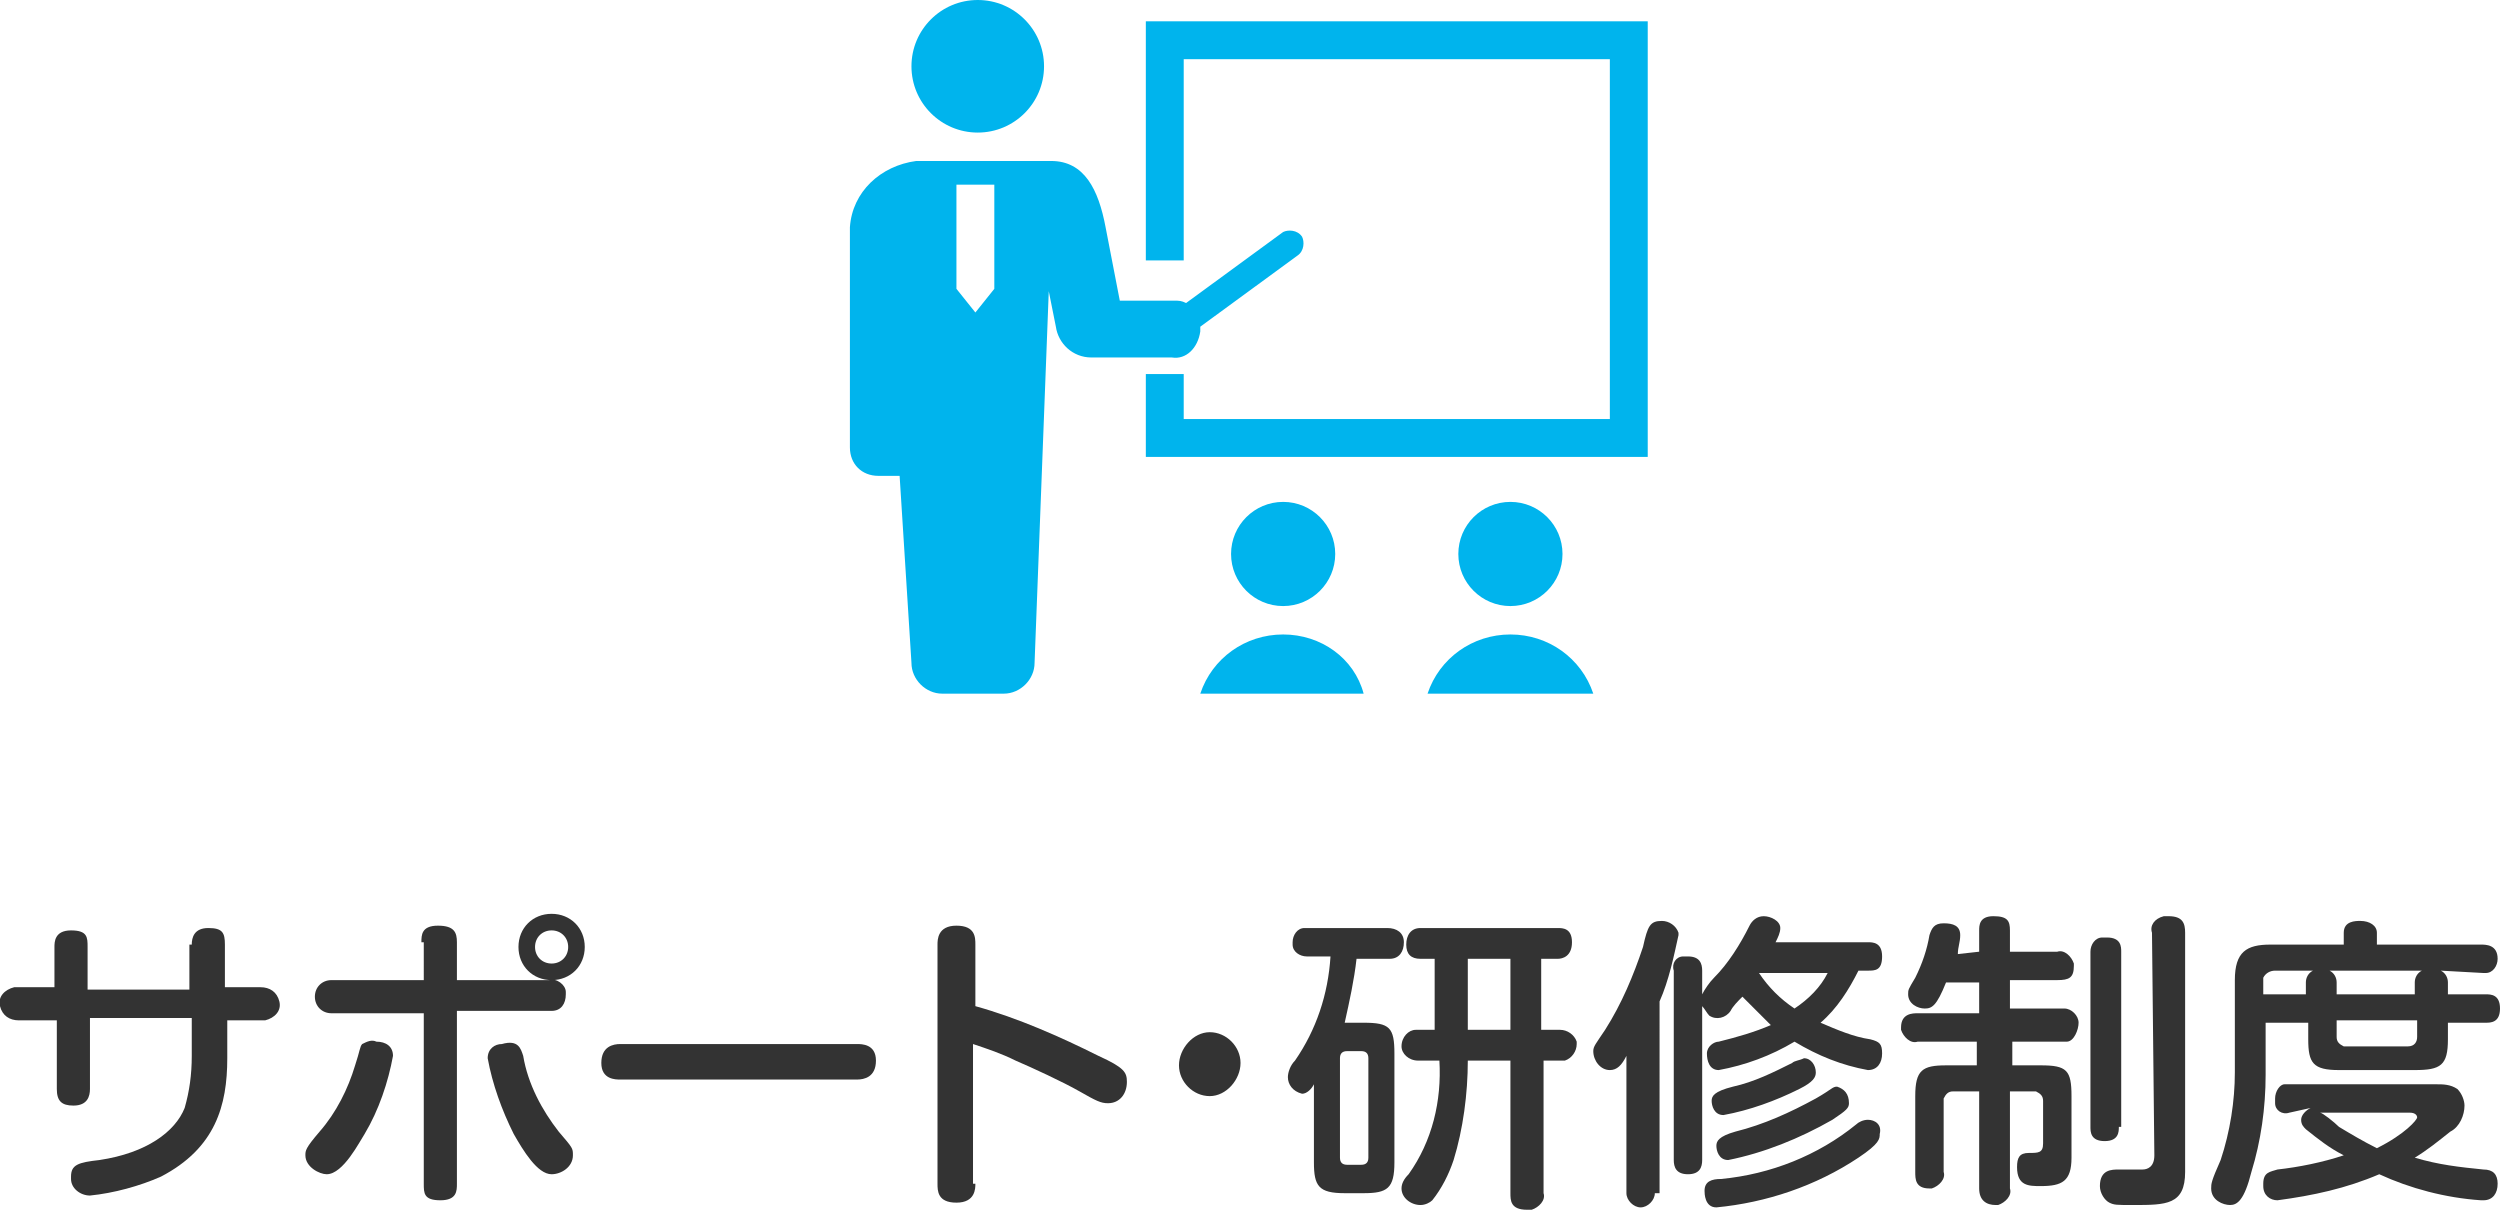 <?xml version="1.0" encoding="utf-8"?>
<!-- Generator: Adobe Illustrator 21.0.0, SVG Export Plug-In . SVG Version: 6.00 Build 0)  -->
<svg version="1.1" id="レイヤー_1" xmlns="http://www.w3.org/2000/svg" xmlns:xlink="http://www.w3.org/1999/xlink" x="0px"
	 y="0px" viewBox="0 0 105.6 51.1" style="enable-background:new 0 0 105.6 51.1;" xml:space="preserve">
<style type="text/css">
	.st0{fill:#333333;}
	.st1{fill:#00B4ED;}
</style>
<title>アセット 25</title>
<g id="レイヤー_2">
	<g id="レイヤー_1-2">
		<path class="st0" d="M8.1,39.9c0-0.3,0.1-0.7,0.7-0.7s0.7,0.2,0.7,0.7v1.8h1.5c0.4,0,0.7,0.2,0.8,0.6s-0.2,0.7-0.6,0.8
			c-0.1,0-0.1,0-0.2,0H9.6v1.6c0,2-0.5,3.8-2.8,5c-0.9,0.4-2,0.7-3,0.8c-0.4,0-0.8-0.3-0.8-0.7c0,0,0,0,0-0.1c0-0.5,0.3-0.6,1.2-0.7
			c2-0.3,3.2-1.2,3.6-2.2c0.2-0.7,0.3-1.4,0.3-2.2v-1.6H3.8V46c0,0.3-0.1,0.7-0.7,0.7c-0.5,0-0.7-0.2-0.7-0.7v-2.9H0.8
			c-0.4,0-0.7-0.2-0.8-0.6s0.2-0.7,0.6-0.8c0.1,0,0.1,0,0.2,0h1.5V40c0-0.2,0-0.7,0.7-0.7s0.7,0.3,0.7,0.7v1.8h4.3V39.9z"/>
		<path class="st0" d="M16.6,44.6c-0.2,1.1-0.6,2.3-1.2,3.3c-0.2,0.3-0.9,1.7-1.6,1.7c-0.3,0-0.9-0.3-0.9-0.8c0-0.2,0-0.3,0.6-1
			C14.2,47,14.7,46,15,45c0.2-0.6,0.2-0.8,0.3-0.9c0.2-0.1,0.4-0.2,0.6-0.1C16.3,44,16.6,44.2,16.6,44.6z M17.8,39.8
			c0-0.3,0-0.7,0.7-0.7s0.8,0.3,0.8,0.7v1.6h3.9c0.3-0.1,0.7,0.2,0.7,0.5c0,0,0,0.1,0,0.1c0,0.4-0.2,0.7-0.6,0.7c0,0-0.1,0-0.1,0
			h-3.9V50c0,0.3,0,0.7-0.7,0.7s-0.7-0.3-0.7-0.7v-7.2h-3.9c-0.4,0-0.7-0.3-0.7-0.7c0-0.4,0.3-0.7,0.7-0.7l0,0h3.9V39.8z M22.1,44.6
			c0.2,1.2,0.8,2.3,1.5,3.2c0.6,0.7,0.6,0.7,0.6,1c0,0.5-0.5,0.8-0.9,0.8c-0.6,0-1.2-1-1.6-1.7c-0.5-1-0.9-2.1-1.1-3.2
			c0-0.4,0.3-0.6,0.6-0.6C21.9,43.9,22,44.3,22.1,44.6z M23.3,41.4c-0.8,0-1.4-0.6-1.4-1.4c0-0.8,0.6-1.4,1.4-1.4
			c0.8,0,1.4,0.6,1.4,1.4c0,0,0,0,0,0C24.7,40.8,24.1,41.4,23.3,41.4z M23.3,39.3c-0.4,0-0.7,0.3-0.7,0.7c0,0.4,0.3,0.7,0.7,0.7
			c0.4,0,0.7-0.3,0.7-0.7C24,39.6,23.7,39.3,23.3,39.3L23.3,39.3z"/>
		<path class="st0" d="M26.2,45.6c-0.2,0-0.8,0-0.8-0.7s0.5-0.8,0.8-0.8h10c0.2,0,0.8,0,0.8,0.7s-0.5,0.8-0.8,0.8H26.2z"/>
		<path class="st0" d="M41.2,50c0,0.2,0,0.8-0.8,0.8s-0.8-0.5-0.8-0.8V39.9c0-0.2,0-0.8,0.8-0.8s0.8,0.5,0.8,0.8v2.6
			c1.8,0.5,3.6,1.3,5.2,2.1c1.1,0.5,1.2,0.7,1.2,1.1c0,0.5-0.3,0.9-0.8,0.9c-0.3,0-0.5-0.1-1.2-0.5s-2-1-2.7-1.3
			c-0.6-0.3-1.2-0.5-1.8-0.7V50z"/>
		<path class="st0" d="M52.4,44.9c0,0.7-0.6,1.4-1.3,1.4s-1.3-0.6-1.3-1.3c0-0.7,0.6-1.4,1.3-1.4l0,0C51.8,43.6,52.4,44.2,52.4,44.9
			z"/>
		<path class="st0" d="M57.6,43.2c1.1,0,1.3,0.2,1.3,1.3v4.6c0,1.1-0.3,1.3-1.3,1.3h-0.8c-1.1,0-1.3-0.3-1.3-1.3v-3.3
			c-0.1,0.2-0.3,0.4-0.5,0.4c-0.4-0.1-0.6-0.4-0.6-0.7c0-0.2,0.1-0.5,0.3-0.7c0.9-1.3,1.4-2.8,1.5-4.4h-1c-0.3,0-0.6-0.2-0.6-0.5
			c0,0,0-0.1,0-0.1c0-0.3,0.2-0.6,0.5-0.6c0.1,0,0.1,0,0.2,0h3.3c0.4,0,0.7,0.2,0.7,0.6c0,0.4-0.2,0.7-0.6,0.7c-0.1,0-0.1,0-0.2,0
			h-1.2c-0.1,0.9-0.3,1.8-0.5,2.7L57.6,43.2z M57.8,44.7c0-0.2-0.1-0.3-0.3-0.3h-0.6c-0.2,0-0.3,0.1-0.3,0.3v4.2
			c0,0.2,0.1,0.3,0.3,0.3h0.6c0.2,0,0.3-0.1,0.3-0.3V44.7z M59.9,44.8c-0.4,0-0.7-0.3-0.7-0.6c0-0.4,0.3-0.7,0.6-0.7c0,0,0,0,0,0
			h0.8v-3H60c-0.4,0-0.6-0.2-0.6-0.6s0.2-0.7,0.6-0.7h5.8c0.2,0,0.6,0,0.6,0.6s-0.4,0.7-0.6,0.7h-0.7v3h0.8c0.3,0,0.6,0.2,0.7,0.5
			c0,0,0,0.1,0,0.1c0,0.3-0.2,0.6-0.5,0.7c0,0-0.1,0-0.1,0h-0.8v5.6c0.1,0.3-0.2,0.6-0.5,0.7c-0.1,0-0.1,0-0.2,0
			c-0.7,0-0.7-0.4-0.7-0.7v-5.6H62c0,1.4-0.2,2.9-0.6,4.2c-0.2,0.6-0.5,1.2-0.9,1.7c-0.1,0.1-0.3,0.2-0.5,0.2
			c-0.4,0-0.8-0.3-0.8-0.7c0-0.2,0.1-0.4,0.3-0.6c1-1.4,1.4-3.1,1.3-4.8L59.9,44.8z M62,43.5h1.8v-3H62L62,43.5z"/>
		<path class="st0" d="M69.9,50.4c0,0.3-0.3,0.6-0.6,0.6c-0.3,0-0.6-0.3-0.6-0.6v-5.8c-0.2,0.4-0.4,0.6-0.7,0.6
			c-0.4,0-0.7-0.4-0.7-0.8c0-0.2,0.1-0.3,0.5-0.9c0.7-1.1,1.2-2.3,1.6-3.5c0.2-0.9,0.3-1.1,0.8-1.1c0.3,0,0.6,0.2,0.7,0.5
			c0,0,0,0.1,0,0.1c-0.2,0.9-0.4,1.9-0.8,2.8V50.4z M78.9,39.8c0.2,0,0.6,0,0.6,0.6S79.2,41,78.9,41h-0.4c-0.4,0.8-0.9,1.6-1.6,2.2
			c0.7,0.3,1.4,0.6,2.1,0.7c0.4,0.1,0.5,0.2,0.5,0.6s-0.2,0.7-0.6,0.7c-1.1-0.2-2.1-0.6-3.1-1.2c-1,0.6-2.1,1-3.2,1.2
			c-0.4,0-0.5-0.4-0.5-0.7s0.3-0.5,0.5-0.5c0.8-0.2,1.5-0.4,2.2-0.7c-0.4-0.4-0.8-0.8-1.2-1.2c-0.2,0.2-0.4,0.4-0.5,0.6
			c-0.2,0.3-0.6,0.4-0.9,0.2c-0.1-0.1-0.2-0.3-0.3-0.4v6.5c0,0.3-0.1,0.6-0.6,0.6s-0.6-0.3-0.6-0.6V41c-0.1-0.3,0.1-0.6,0.4-0.6
			c0.1,0,0.1,0,0.2,0c0.5,0,0.6,0.3,0.6,0.6v1c0.1-0.2,0.3-0.5,0.5-0.7c0.6-0.6,1.1-1.4,1.5-2.2c0.1-0.2,0.3-0.4,0.6-0.4
			c0.3,0,0.7,0.2,0.7,0.5c0,0.2-0.1,0.4-0.2,0.6L78.9,39.8z M79.4,47.9c0,0.2,0,0.4-0.9,1c-1.8,1.2-3.9,1.9-6,2.1
			C72,51,72,50.4,72,50.3c0-0.4,0.3-0.5,0.7-0.5c2.1-0.2,4.1-1,5.7-2.3c0.1-0.1,0.3-0.2,0.5-0.2C79.2,47.3,79.5,47.5,79.4,47.9
			C79.5,47.9,79.5,47.9,79.4,47.9L79.4,47.9z M76.7,45.3c0,0.2-0.1,0.4-0.7,0.7c-1,0.5-2.1,0.9-3.2,1.1c-0.4,0-0.5-0.4-0.5-0.6
			s0.1-0.4,0.9-0.6c0.9-0.2,1.7-0.6,2.5-1c0.1-0.1,0.3-0.1,0.5-0.2C76.5,44.7,76.7,45,76.7,45.3L76.7,45.3z M78.1,46.6
			c0,0.2-0.1,0.3-0.7,0.7c-1.4,0.8-2.9,1.4-4.4,1.7c-0.4,0-0.5-0.4-0.5-0.6s0.1-0.4,0.8-0.6c1.2-0.3,2.3-0.8,3.4-1.4
			c0.7-0.4,0.7-0.5,0.9-0.5C77.9,46,78.1,46.2,78.1,46.6z M74.3,41.1c0.4,0.6,0.9,1.1,1.5,1.5c0.6-0.4,1.1-0.9,1.4-1.5L74.3,41.1
			L74.3,41.1z"/>
		<path class="st0" d="M83.6,40.2v-0.9c0-0.2,0-0.6,0.6-0.6s0.7,0.2,0.7,0.6v0.9h2c0.3-0.1,0.6,0.2,0.7,0.5c0,0,0,0.1,0,0.1
			c0,0.5-0.2,0.6-0.7,0.6h-2v1.2h2.3c0.3,0,0.6,0.3,0.6,0.6S87.6,44,87.3,44l0,0h-2.3v1h1.2c1.1,0,1.3,0.2,1.3,1.3v2.6
			c0,1-0.4,1.2-1.3,1.2c-0.5,0-1,0-1-0.8c0-0.4,0.1-0.6,0.5-0.6s0.6,0,0.6-0.4v-1.8c0-0.2-0.1-0.3-0.3-0.4c0,0-0.1,0-0.1,0h-1v4.1
			c0.1,0.3-0.2,0.6-0.5,0.7c0,0-0.1,0-0.1,0c-0.4,0-0.7-0.2-0.7-0.7v-4.1h-1.1c-0.2,0-0.3,0.1-0.4,0.3c0,0,0,0.1,0,0.1v3
			c0.1,0.3-0.2,0.6-0.5,0.7c0,0-0.1,0-0.1,0c-0.6,0-0.6-0.4-0.6-0.7v-3.2c0-1.1,0.3-1.3,1.3-1.3h1.3v-1H81c-0.3,0.1-0.6-0.2-0.7-0.5
			c0,0,0-0.1,0-0.1c0-0.6,0.5-0.6,0.7-0.6h2.6v-1.3h-1.4c-0.4,1-0.6,1.1-0.9,1.1s-0.7-0.2-0.7-0.6c0-0.2,0-0.2,0.3-0.7
			c0.3-0.6,0.5-1.2,0.6-1.8c0.1-0.3,0.2-0.5,0.6-0.5s0.7,0.1,0.7,0.5c0,0.3-0.1,0.5-0.1,0.8L83.6,40.2z M89.5,47.6
			c0,0.2,0,0.6-0.6,0.6s-0.6-0.4-0.6-0.6v-7.4c0-0.3,0.2-0.6,0.5-0.6c0,0,0.1,0,0.2,0c0.6,0,0.6,0.4,0.6,0.6V47.6z M90.9,39.4
			c-0.1-0.3,0.1-0.6,0.5-0.7c0.1,0,0.1,0,0.2,0c0.6,0,0.7,0.3,0.7,0.7v10.1c0,1.4-0.8,1.4-2.2,1.4c-0.7,0-0.8,0-1-0.1
			c-0.2-0.1-0.4-0.4-0.4-0.7c0-0.7,0.5-0.7,0.8-0.7s0.8,0,1,0s0.5-0.1,0.5-0.6L90.9,39.4z"/>
		<path class="st0" d="M103.1,41c0.2,0.1,0.3,0.3,0.3,0.5V42h1.6c0.2,0,0.6,0,0.6,0.6s-0.4,0.6-0.6,0.6h-1.6v0.7
			c0,1.1-0.3,1.3-1.4,1.3h-3.2c-1.1,0-1.3-0.3-1.3-1.3v-0.7h-1.8v2.2c0,1.4-0.2,2.8-0.6,4.1c-0.3,1.2-0.6,1.4-0.9,1.4
			s-0.8-0.2-0.8-0.7c0-0.2,0-0.3,0.4-1.2c0.4-1.2,0.6-2.5,0.6-3.7v-3.9c0-1.2,0.5-1.5,1.5-1.5h3.1v-0.5c0-0.5,0.5-0.5,0.7-0.5
			c0.4,0,0.7,0.2,0.7,0.5v0.5h4.4c0.2,0,0.7,0,0.7,0.6c0,0.3-0.2,0.6-0.5,0.6c0,0-0.1,0-0.1,0L103.1,41z M96.7,47
			c-0.3,0.1-0.6-0.1-0.6-0.4c0-0.1,0-0.1,0-0.2c0-0.3,0.2-0.6,0.4-0.6c0.1,0,0.1,0,0.2,0h6.2c0.3,0,0.6,0,0.9,0.2
			c0.2,0.2,0.3,0.5,0.3,0.7c0,0.4-0.2,0.9-0.6,1.1c-0.5,0.4-1,0.8-1.5,1.1c1,0.3,1.9,0.4,2.9,0.5c0.4,0,0.6,0.2,0.6,0.6
			c0,0.4-0.2,0.7-0.6,0.7c0,0,0,0-0.1,0c-1.5-0.1-3-0.5-4.3-1.1c-1.4,0.6-2.8,0.9-4.3,1.1c-0.3,0-0.6-0.2-0.6-0.6c0,0,0-0.1,0-0.1
			c0-0.5,0.3-0.5,0.6-0.6c0.9-0.1,1.9-0.3,2.8-0.6c-0.6-0.3-1.1-0.7-1.6-1.1c-0.1-0.1-0.2-0.2-0.2-0.4c0-0.2,0.2-0.4,0.4-0.5
			L96.7,47z M96.1,41c-0.2,0-0.4,0.1-0.5,0.3c0,0,0,0.1,0,0.1V42h1.8v-0.5c0-0.2,0.1-0.4,0.3-0.5L96.1,41z M98,47
			c0.1,0,0.6,0.4,0.8,0.6c0.5,0.3,1,0.6,1.6,0.9c1.2-0.6,1.7-1.2,1.7-1.3S102,47,101.8,47L98,47z M98.4,41c0.2,0.1,0.3,0.3,0.3,0.5
			V42h3.3v-0.5c0-0.2,0.1-0.4,0.3-0.5L98.4,41z M98.7,43.1v0.7c0,0.2,0.1,0.3,0.3,0.4c0,0,0.1,0,0.1,0h2.6c0.3,0,0.4-0.2,0.4-0.4
			v-0.7H98.7z"/>
		<circle class="st1" cx="41.3" cy="2.8" r="2.8"/>
		<path class="st1" d="M50.7,14c0-0.1,0-0.1,0-0.2l4.1-3c0.3-0.2,0.3-0.6,0.2-0.8c-0.2-0.3-0.6-0.3-0.8-0.2l0,0l-4.1,3
			c-0.2-0.1-0.3-0.1-0.5-0.1h-2.3l-0.6-3.1c-0.3-1.6-0.9-2.8-2.3-2.8h-5.7C37.2,7,36,8.1,35.9,9.6v9.3c0,0.7,0.5,1.2,1.2,1.2
			c0,0,0,0,0,0H38l0.5,7.9c0,0.7,0.6,1.3,1.3,1.3l0,0h2.6c0.7,0,1.3-0.6,1.3-1.3v0l0.6-15.7l0,0l0.3,1.5c0.1,0.7,0.7,1.3,1.5,1.3
			h3.4C50.1,15.2,50.6,14.7,50.7,14z M40.4,12.2V7.8H42v4.4l-0.8,1L40.4,12.2z"/>
		<polygon class="st1" points="48.4,0.9 48.4,11 50,11 50,2.5 68,2.5 68,17.7 50,17.7 50,15.8 48.4,15.8 48.4,19.3 69.6,19.3 
			69.6,0.9 		"/>
		<circle class="st1" cx="54.2" cy="23.4" r="2.2"/>
		<path class="st1" d="M54.2,26.8c-1.6,0-3,1-3.5,2.5h6.9C57.2,27.8,55.8,26.8,54.2,26.8z"/>
		<circle class="st1" cx="63.8" cy="23.4" r="2.2"/>
		<path class="st1" d="M63.8,26.8c-1.6,0-3,1-3.5,2.5h7C66.8,27.8,65.4,26.8,63.8,26.8z"/>
	</g>
</g>
</svg>
